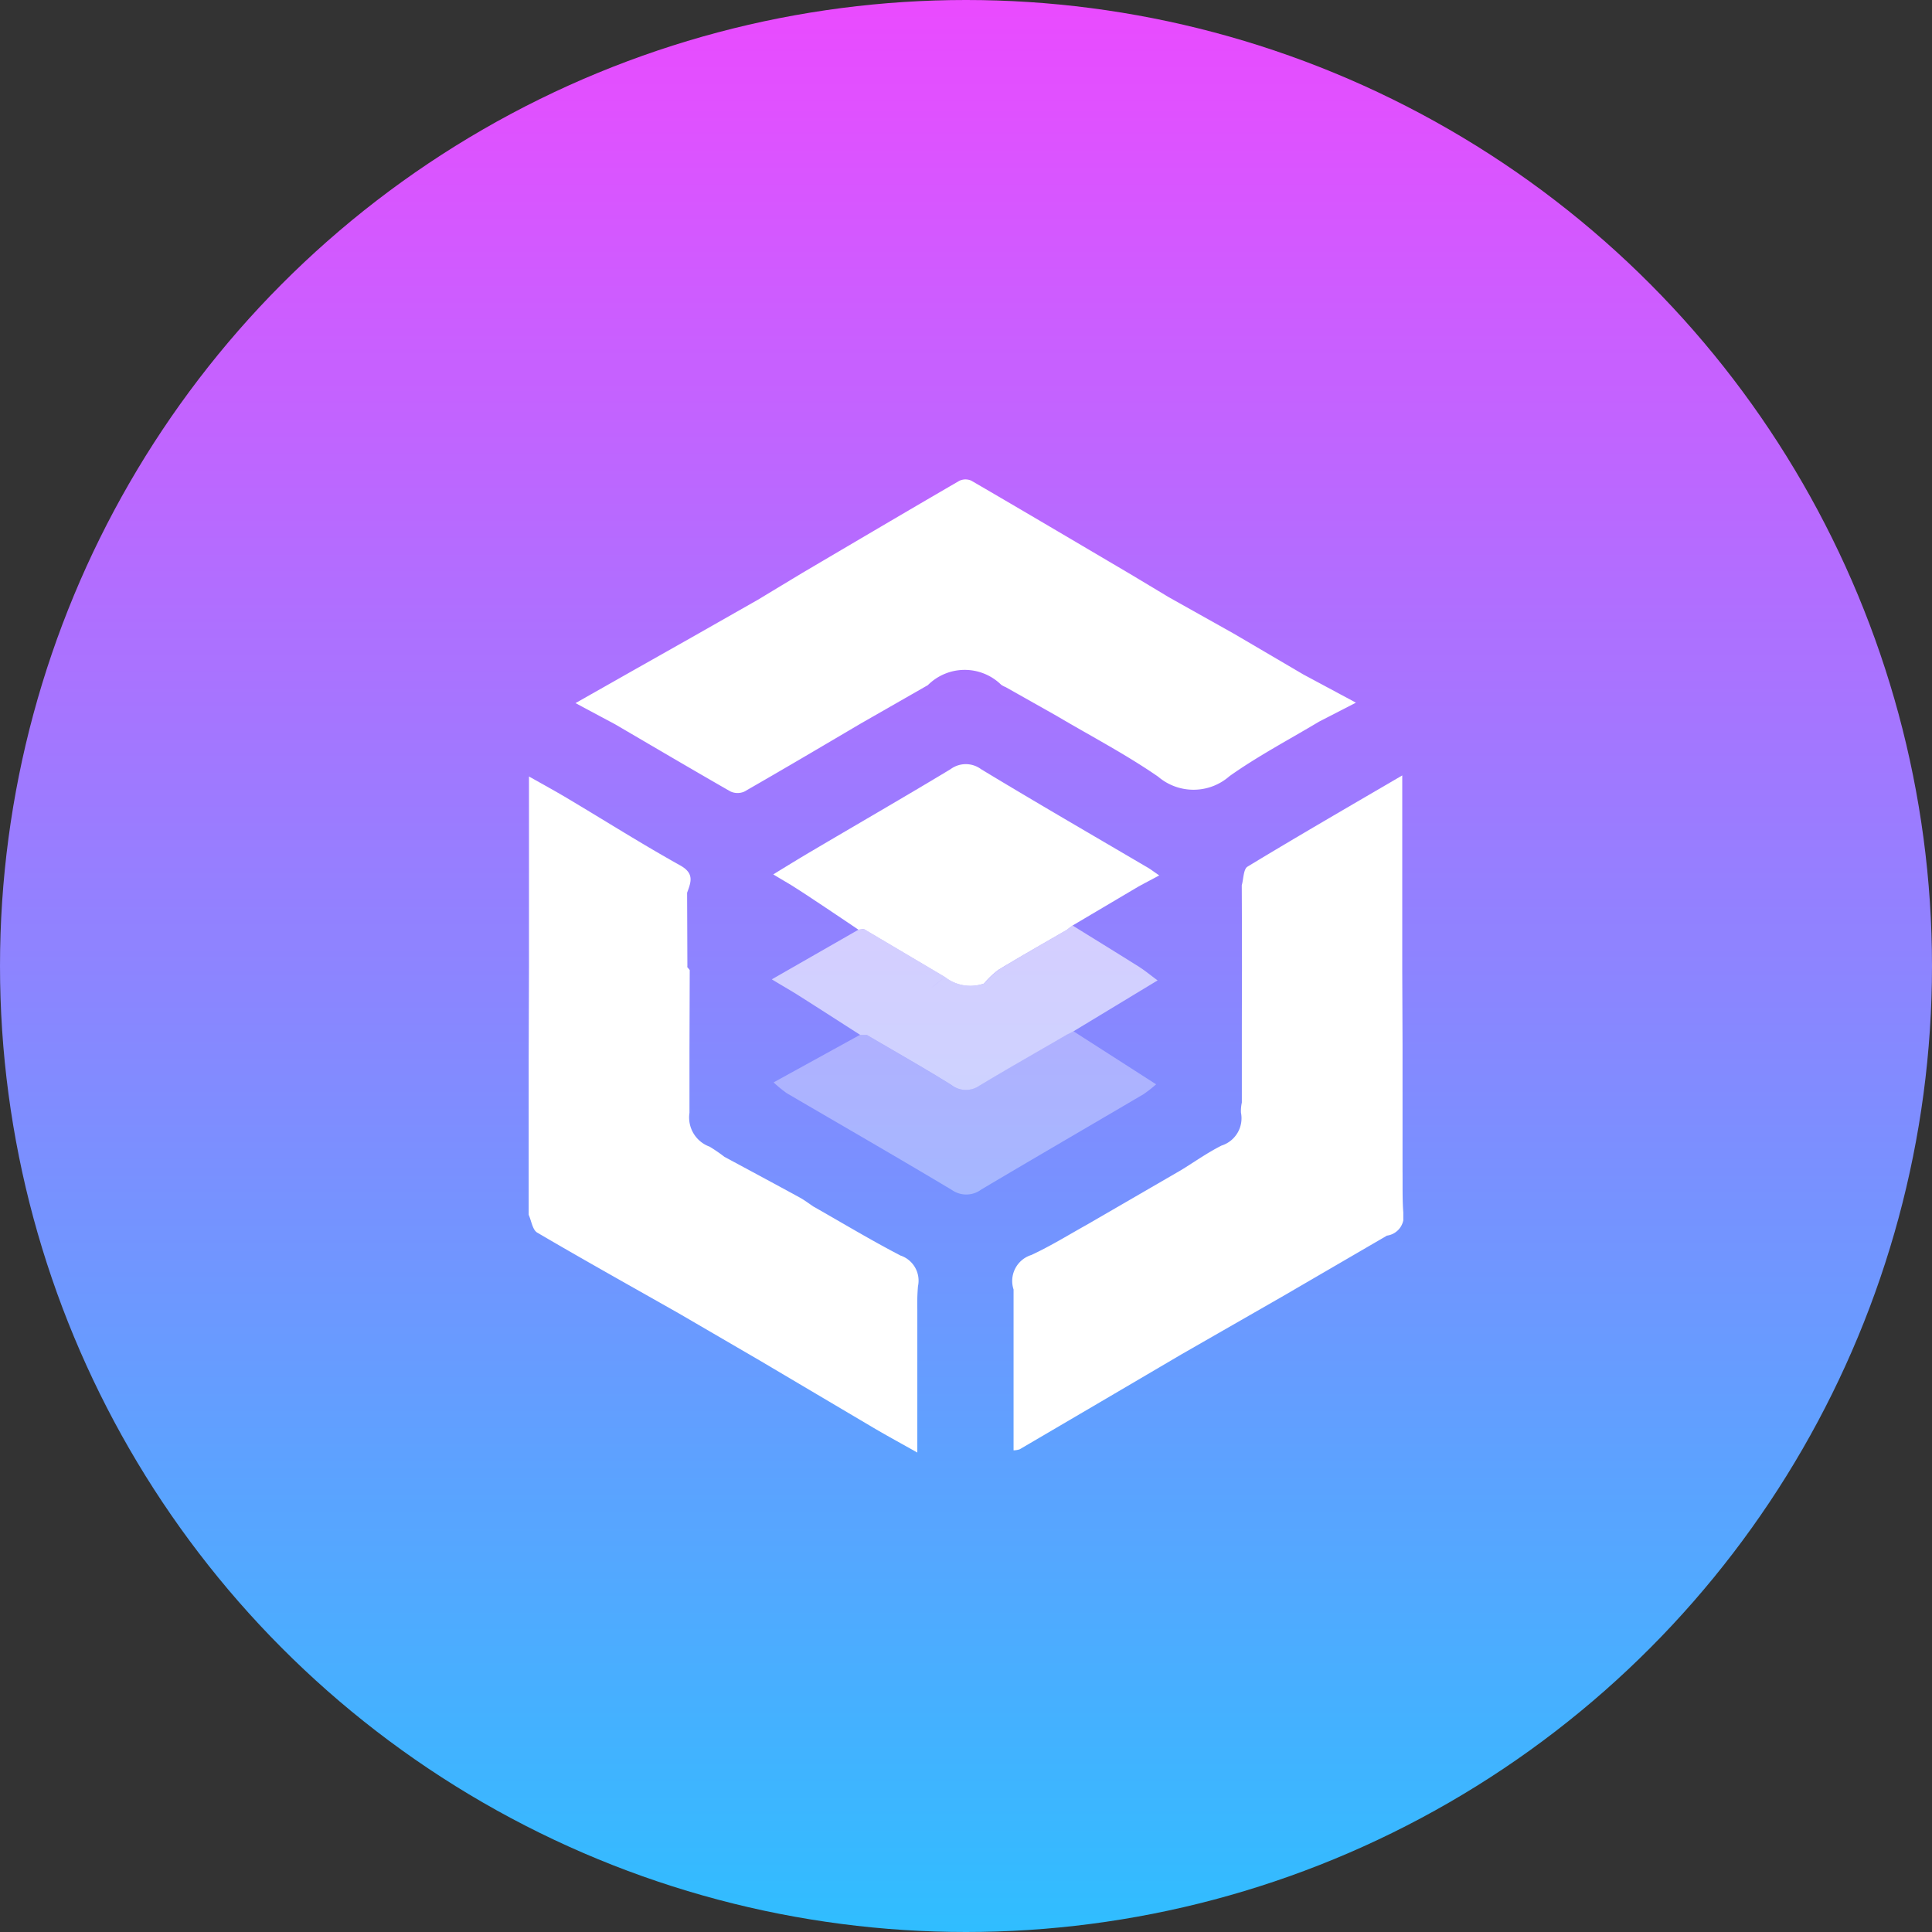 <svg xmlns="http://www.w3.org/2000/svg" xmlns:xlink="http://www.w3.org/1999/xlink" width="76" height="76" viewBox="0 0 76 76">
  <rect x="0" y="0" width="76" height="76" fill="#333333" stroke="none"/>
  <defs>
    <linearGradient id="linear-gradient" x1="0.5" x2="0.5" y2="1" gradientUnits="objectBoundingBox">
      <stop offset="0" stop-color="#eb4aff"/>
      <stop offset="1" stop-color="#2fbeff"/>
    </linearGradient>
    <clipPath id="clip-path">
      <rect id="Rectangle_17977" data-name="Rectangle 17977" width="34.405" height="38.281" fill="none"/>
    </clipPath>
    <clipPath id="clip-path-3">
      <rect id="Rectangle_17974" data-name="Rectangle 17974" width="15.041" height="6.421" fill="none"/>
    </clipPath>
    <clipPath id="clip-path-4">
      <rect id="Rectangle_17975" data-name="Rectangle 17975" width="15.175" height="6.467" fill="none"/>
    </clipPath>
  </defs>
  <g id="Group_50271" data-name="Group 50271" transform="translate(-863 -1804)">
    <circle id="Ellipse_1824" data-name="Ellipse 1824" cx="38" cy="38" r="38" transform="translate(863 1804)" fill="url(#linear-gradient)"/>
    <g id="Group_50261" data-name="Group 50261" transform="translate(883.797 1822.859)">
      <g id="Group_50260" data-name="Group 50260" clip-path="url(#clip-path)">
        <g id="Group_50259" data-name="Group 50259" transform="translate(0 0)">
          <g id="Group_50258" data-name="Group 50258" clip-path="url(#clip-path)">
            <path id="Path_78047" data-name="Path 78047" d="M34.866,8.783l-1.451.747c-1.178.706-2.4,1.349-3.518,2.141a2.142,2.142,0,0,1-2.809.023c-1.272-.88-2.655-1.6-3.991-2.391L21.09,8.171h0a.915.915,0,0,1-.176-.092,2.051,2.051,0,0,0-2.886.014L15.394,9.6c-1.526.9-3.049,1.8-4.584,2.68a.662.662,0,0,1-.554-.009C8.736,11.4,7.232,10.513,5.723,9.631L4.168,8.8C5,8.328,5.7,7.933,6.394,7.538l2.337-1.32,2.606-1.481,1.745-1.054C15.143,2.47,17.2,1.255,19.265.056A.556.556,0,0,1,19.739.05c2.064,1.2,4.118,2.416,6.175,3.628q.8.479,1.593.956l2.557,1.433L32.8,7.673l2.069,1.11" transform="translate(-2.326 0)" fill="#fff"/>
            <path id="Path_78048" data-name="Path 78048" d="M57.768,44.465l-4.034,2.348-4.046,2.32Q46.514,51,43.338,52.86a.817.817,0,0,1-.242.042V46.574a1.071,1.071,0,0,1,.7-1.357c.755-.35,1.468-.793,2.2-1.2l3.692-2.14c.527-.324,1.037-.686,1.589-.964a1.127,1.127,0,0,0,.765-1.292,1.487,1.487,0,0,1,.034-.4q0-1.139,0-2.281,0-1.468.005-2.938,0-1.664-.008-3.33c.072-.249.063-.633.227-.732,1.978-1.2,3.984-2.359,6.086-3.588v4.321q0,1.686,0,3.372.006,1.45.011,2.9,0,1.139,0,2.277,0,1.334,0,2.668c.007.554-.011,1.109.03,1.659a.76.76,0,0,1-.654.908" transform="translate(-24.022 -14.708)" fill="#fff"/>
            <path id="Path_78049" data-name="Path 78049" d="M14.649,45.289c-1.17-.605-2.3-1.288-3.447-1.938-.183-.122-.359-.258-.552-.362-.981-.536-1.967-1.064-2.951-1.595-.165.046-.33.112-.495.166.165-.054.329-.12.495-.166a6.349,6.349,0,0,0-.583-.4,1.22,1.22,0,0,1-.791-1.329q0-1.2,0-2.41.005-1.6.01-3.206l-.107-.134h.015q-.005-1.455-.011-2.909c.153-.417.294-.759-.268-1.073-1.481-.825-2.916-1.732-4.372-2.6-.5-.3-1.012-.579-1.58-.9v7.49L0,37.516q0,1.272,0,2.544,0,.872,0,1.743,0,.936,0,1.872c.108.239.15.59.335.7C2.181,45.458,4.05,46.5,5.913,47.557l3.211,1.87q2.221,1.315,4.444,2.63c.544.32,1.1.621,1.72.971V49.415q0-1,0-2.005a8.36,8.36,0,0,1,.026-.925,1.043,1.043,0,0,0-.665-1.2" transform="translate(0 -14.747)" fill="#fff"/>
            <g id="Group_50254" data-name="Group 50254" transform="translate(9.642 21.711)" opacity="0.34">
              <g id="Group_50253" data-name="Group 50253">
                <g id="Group_50252" data-name="Group 50252" clip-path="url(#clip-path-3)">
                  <path id="Path_78050" data-name="Path 78050" d="M33.605,49.116,36.854,51.2a4.91,4.91,0,0,1-.5.391c-2.125,1.25-4.258,2.488-6.378,3.747a.986.986,0,0,1-1.155.02c-2.154-1.289-4.331-2.541-6.5-3.81a5.185,5.185,0,0,1-.516-.423l3.4-1.871.257,0c1.11.652,2.231,1.285,3.324,1.964a.927.927,0,0,0,1.1.038c1.142-.686,2.3-1.344,3.45-2.013l.264-.132" transform="translate(-21.813 -49.116)" fill="#fff"/>
                </g>
              </g>
            </g>
            <g id="Group_50257" data-name="Group 50257" transform="translate(9.564 17.55)" opacity="0.61">
              <g id="Group_50256" data-name="Group 50256">
                <g id="Group_50255" data-name="Group 50255" clip-path="url(#clip-path-4)">
                  <path id="Path_78051" data-name="Path 78051" d="M36.1,41.337c-.873-.549-1.753-1.09-2.63-1.633l-.216.161c-.9.525-1.811,1.039-2.7,1.582a3.575,3.575,0,0,0-.565.537,1.628,1.628,0,0,1-1.537-.255c-.2.158-.407.319-.61.478.2-.159.406-.32.61-.478l-3.184-1.884-.219.02L21.637,41.82c.492.3.8.47,1.09.658.8.506,1.592,1.018,2.387,1.527l.257,0c1.11.652,2.231,1.285,3.323,1.964a.928.928,0,0,0,1.1.038c1.141-.686,2.3-1.344,3.45-2.013l.264-.132,3.305-2c-.306-.226-.5-.389-.713-.523" transform="translate(-21.637 -39.704)" fill="#fff"/>
                </g>
              </g>
            </g>
            <path id="Path_78052" data-name="Path 78052" d="M36.949,29.717c-.318.172-.566.3-.809.433l-2.6,1.538c-.071.053-.146.106-.217.164-.9.522-1.812,1.039-2.7,1.578a3.428,3.428,0,0,0-.566.539,1.62,1.62,0,0,1-1.538-.256L25.338,31.83c-.075,0-.15.013-.221.022q-.862-.583-1.728-1.158c-.309-.208-.619-.407-.933-.606-.186-.111-.376-.221-.69-.411.539-.332,1-.614,1.463-.888,1.834-1.083,3.682-2.148,5.508-3.249a1.008,1.008,0,0,1,1.207,0c2.184,1.322,4.394,2.6,6.595,3.894.106.066.208.146.411.283" transform="translate(-12.145 -14.139)" fill="#fff"/>
          </g>
        </g>
      </g>
    </g>
  </g>
</svg>
